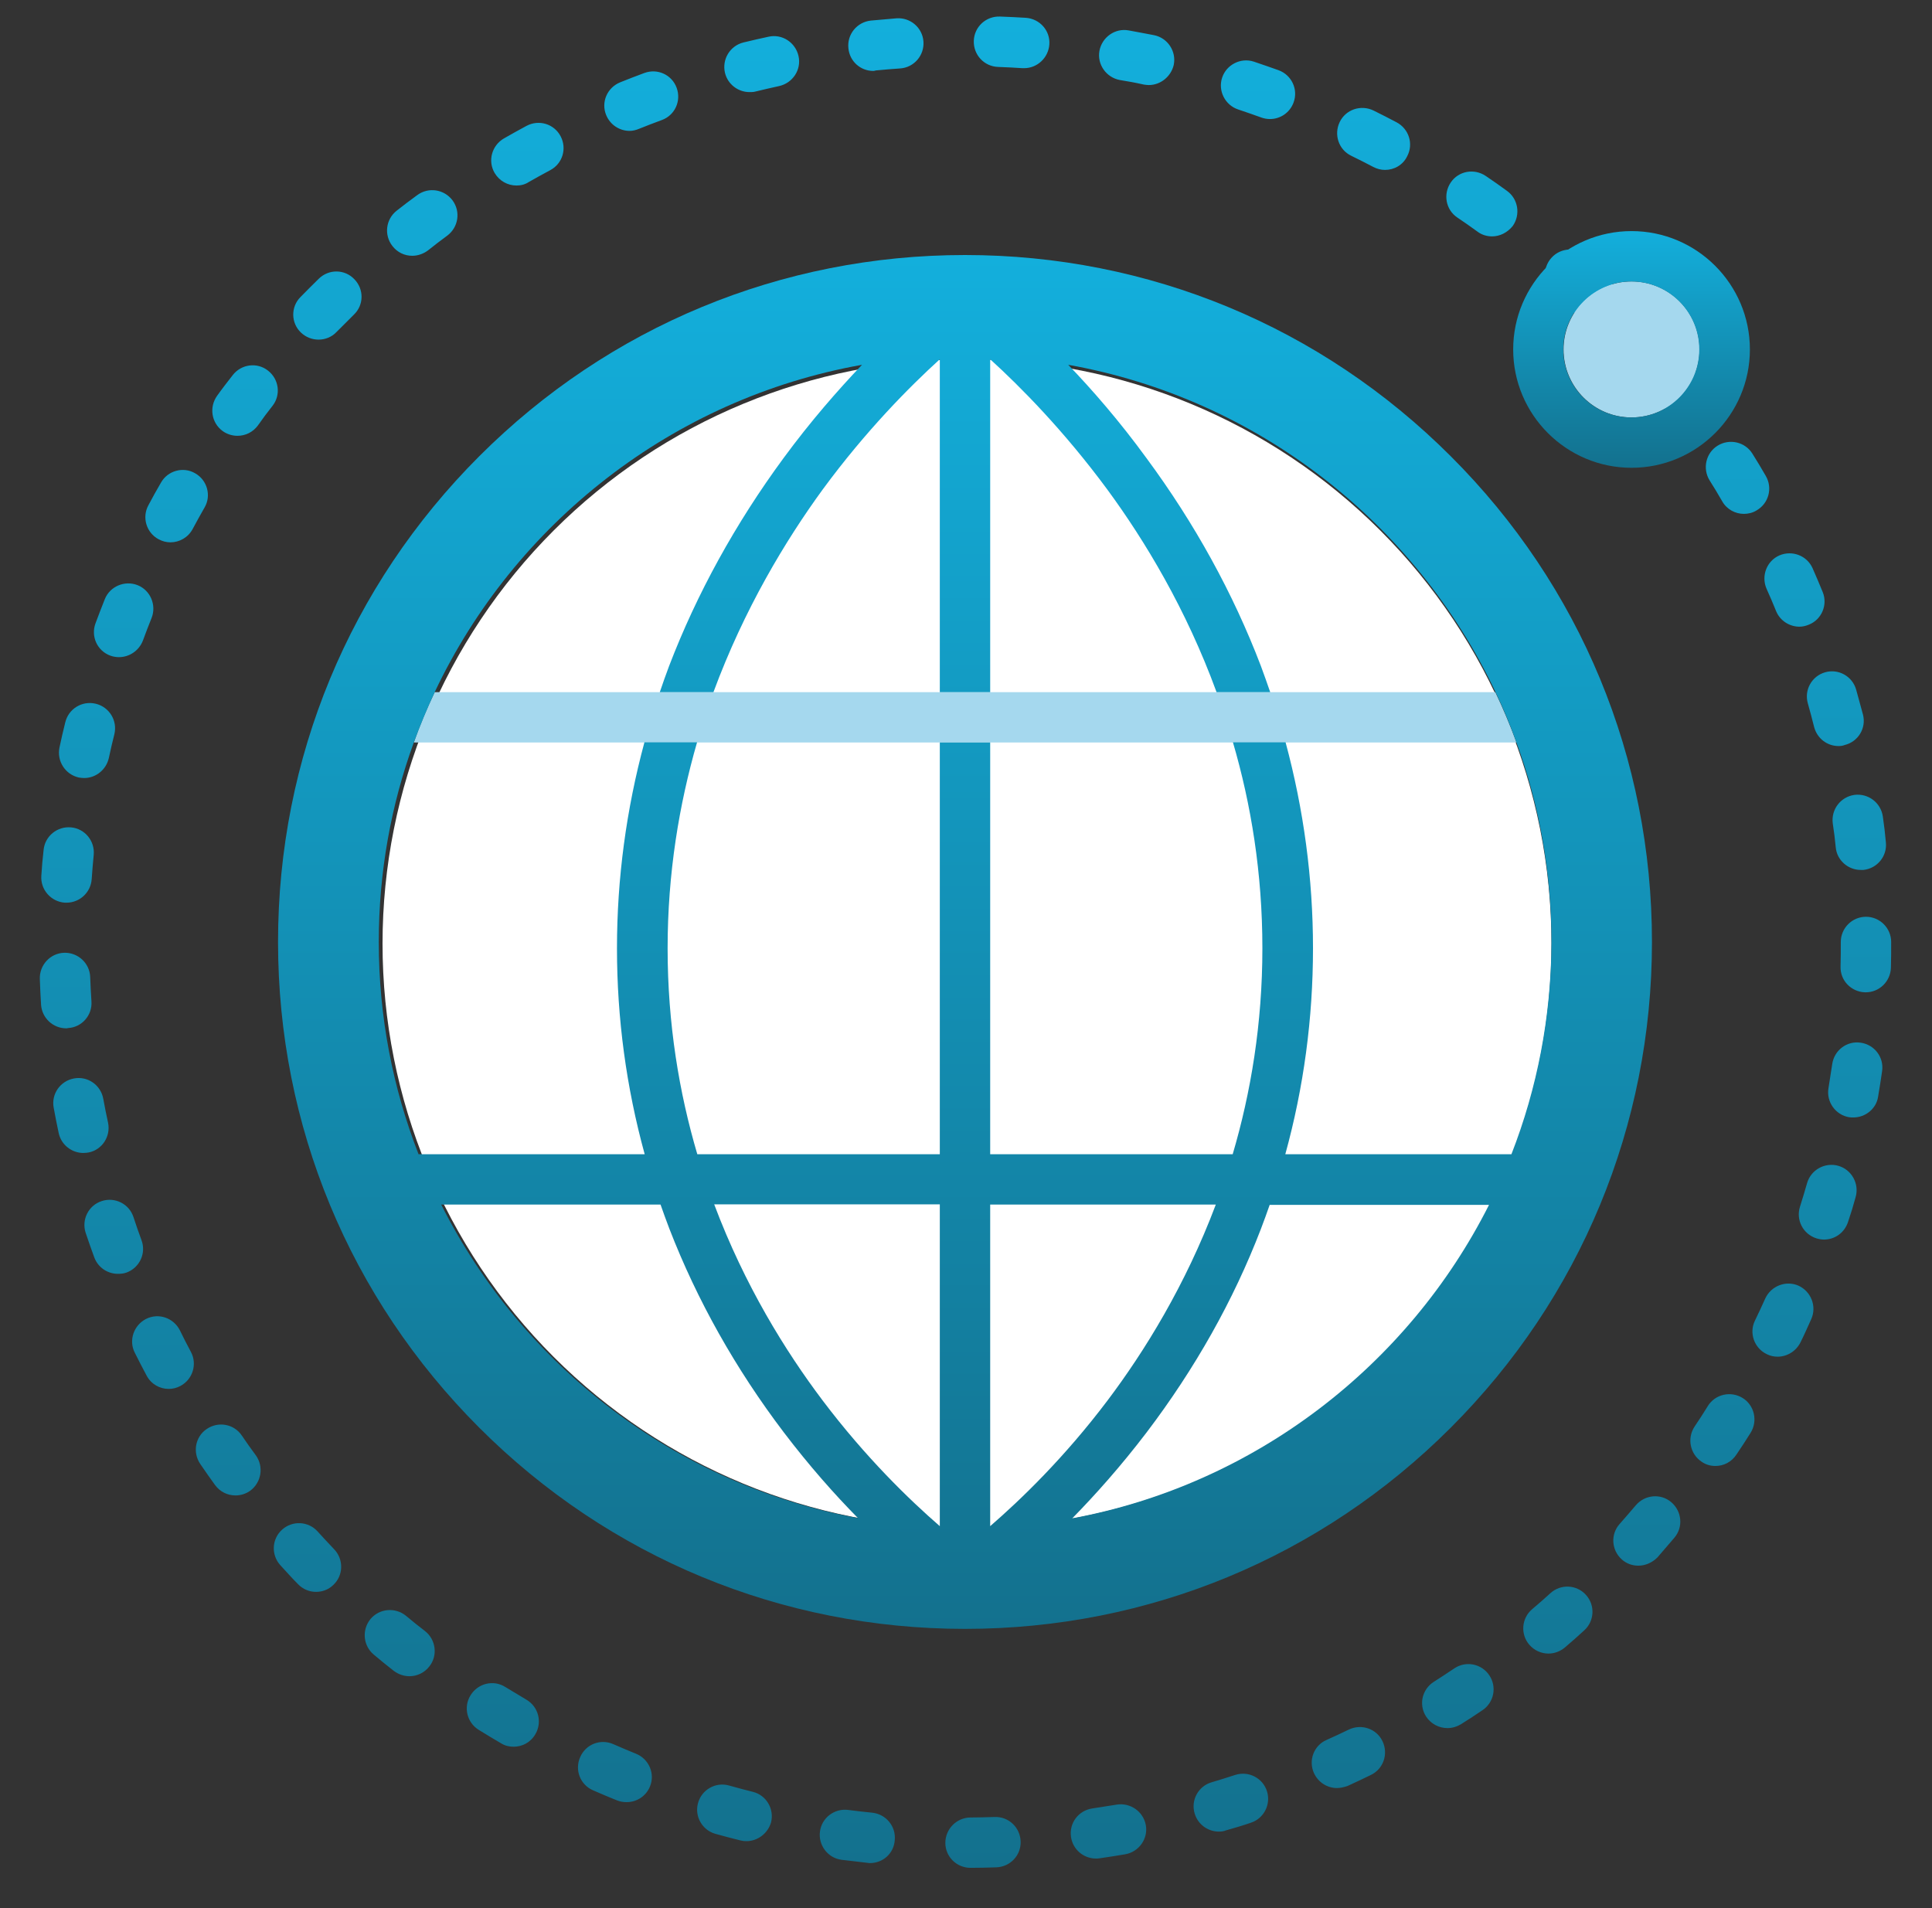 <svg width="81" height="80" viewBox="0 0 81 80" fill="none" xmlns="http://www.w3.org/2000/svg">
<rect x="0" y="0" width="81" height="80" fill="#333333" stroke="none"/>
<path d="M16.038 39.566C16.038 46.065 18.62 52.298 23.215 56.893C27.81 61.489 34.043 64.07 40.542 64.07C47.041 64.07 53.273 61.489 57.869 56.893C62.464 52.298 65.046 46.065 65.046 39.566C65.046 33.068 62.464 26.835 57.869 22.24C53.273 17.644 47.041 15.063 40.542 15.063C34.043 15.063 27.81 17.644 23.215 22.24C18.62 26.835 16.038 33.068 16.038 39.566Z" fill="white"/>
<path d="M40.69 78.312C40.109 78.312 39.634 77.848 39.634 77.267C39.634 76.686 40.099 76.211 40.679 76.201C41.017 76.201 41.366 76.19 41.703 76.18C42.284 76.159 42.77 76.613 42.791 77.204C42.812 77.784 42.358 78.27 41.767 78.291C41.429 78.302 41.059 78.312 40.69 78.312C40.7 78.312 40.7 78.312 40.69 78.312ZM36.477 78.112C36.446 78.112 36.404 78.112 36.361 78.101L35.285 77.975C34.704 77.901 34.303 77.362 34.377 76.792C34.45 76.211 34.989 75.81 35.559 75.884C35.897 75.926 36.235 75.969 36.572 76C37.153 76.064 37.575 76.581 37.512 77.162C37.47 77.71 37.016 78.112 36.477 78.112ZM45.947 77.922C45.43 77.922 44.976 77.542 44.902 77.014C44.818 76.433 45.219 75.905 45.8 75.821L46.813 75.662C47.383 75.567 47.932 75.947 48.038 76.517C48.144 77.088 47.753 77.637 47.183 77.742C46.824 77.805 46.465 77.858 46.106 77.911C46.053 77.922 46 77.922 45.947 77.922ZM31.294 77.193C31.209 77.193 31.125 77.183 31.04 77.162C30.692 77.077 30.344 76.982 29.995 76.887C29.436 76.729 29.108 76.148 29.267 75.588C29.425 75.029 30.006 74.702 30.565 74.86C30.893 74.955 31.23 75.04 31.558 75.124C32.128 75.261 32.466 75.842 32.328 76.401C32.191 76.876 31.758 77.193 31.294 77.193ZM51.1 76.792C50.646 76.792 50.223 76.496 50.086 76.032C49.917 75.472 50.244 74.881 50.804 74.723C51.131 74.628 51.459 74.522 51.786 74.417C52.345 74.237 52.937 74.543 53.116 75.092C53.295 75.652 52.989 76.243 52.44 76.422C52.102 76.539 51.743 76.644 51.406 76.739C51.3 76.781 51.205 76.792 51.1 76.792ZM26.268 75.557C26.131 75.557 26.005 75.536 25.867 75.483C25.529 75.346 25.192 75.208 24.864 75.061C24.326 74.828 24.083 74.206 24.326 73.667C24.558 73.129 25.181 72.886 25.72 73.129C26.036 73.266 26.353 73.403 26.67 73.53C27.208 73.751 27.472 74.364 27.25 74.902C27.081 75.314 26.691 75.557 26.268 75.557ZM56.051 74.966C55.65 74.966 55.27 74.733 55.09 74.343C54.847 73.815 55.08 73.181 55.618 72.949C55.924 72.812 56.241 72.664 56.547 72.516C57.075 72.263 57.709 72.474 57.962 73.002C58.215 73.53 58.004 74.163 57.476 74.417C57.149 74.575 56.822 74.733 56.494 74.881C56.336 74.934 56.188 74.966 56.051 74.966ZM21.528 73.234C21.349 73.234 21.169 73.192 21 73.086C20.694 72.907 20.377 72.717 20.071 72.527C19.575 72.221 19.417 71.566 19.733 71.07C20.04 70.574 20.694 70.415 21.19 70.732C21.486 70.912 21.782 71.091 22.067 71.26C22.573 71.555 22.742 72.2 22.447 72.706C22.246 73.055 21.898 73.234 21.528 73.234ZM60.686 72.453C60.337 72.453 59.999 72.284 59.788 71.967C59.472 71.471 59.619 70.827 60.116 70.51C60.401 70.331 60.686 70.141 60.971 69.951C61.086 69.873 61.215 69.818 61.351 69.79C61.487 69.763 61.627 69.762 61.764 69.788C61.9 69.815 62.03 69.868 62.146 69.945C62.261 70.022 62.361 70.121 62.438 70.236C62.516 70.351 62.571 70.48 62.599 70.616C62.626 70.752 62.627 70.892 62.601 71.029C62.574 71.165 62.521 71.295 62.444 71.411C62.367 71.526 62.269 71.626 62.153 71.703C61.858 71.904 61.551 72.105 61.245 72.295C61.066 72.4 60.876 72.453 60.686 72.453ZM17.168 70.278C16.936 70.278 16.714 70.204 16.513 70.056C16.228 69.835 15.943 69.602 15.669 69.37C15.225 69.001 15.162 68.335 15.532 67.882C15.901 67.438 16.566 67.375 17.02 67.744C17.284 67.966 17.548 68.177 17.823 68.388C18.276 68.747 18.361 69.412 18.002 69.866C17.791 70.141 17.474 70.278 17.168 70.278ZM64.919 69.328C64.624 69.328 64.328 69.201 64.117 68.958C63.737 68.515 63.79 67.85 64.233 67.47C64.497 67.248 64.75 67.026 65.004 66.794C65.436 66.403 66.102 66.435 66.492 66.868C66.883 67.301 66.851 67.966 66.418 68.357C66.154 68.6 65.88 68.842 65.606 69.075C65.405 69.243 65.162 69.328 64.919 69.328ZM13.251 66.741C12.977 66.741 12.702 66.636 12.491 66.414C12.238 66.161 11.995 65.886 11.752 65.622C11.361 65.189 11.393 64.524 11.826 64.134C12.259 63.743 12.924 63.775 13.315 64.208C13.547 64.461 13.779 64.714 14.011 64.957C14.412 65.379 14.402 66.045 13.98 66.446C13.779 66.646 13.515 66.741 13.251 66.741ZM68.688 65.643C68.435 65.643 68.192 65.559 67.991 65.379C67.559 64.989 67.516 64.324 67.907 63.891C68.129 63.638 68.361 63.373 68.583 63.11C68.963 62.666 69.628 62.603 70.071 62.983C70.515 63.363 70.578 64.028 70.198 64.472C69.966 64.746 69.723 65.02 69.491 65.295C69.269 65.517 68.984 65.643 68.688 65.643ZM9.873 62.698C9.546 62.698 9.229 62.55 9.018 62.265C8.806 61.969 8.595 61.674 8.395 61.378C8.067 60.892 8.184 60.238 8.669 59.911C9.155 59.583 9.809 59.7 10.137 60.185C10.327 60.47 10.527 60.745 10.728 61.019C11.066 61.494 10.96 62.149 10.496 62.497C10.306 62.635 10.084 62.698 9.873 62.698ZM71.919 61.463C71.718 61.463 71.518 61.41 71.338 61.283C70.853 60.956 70.726 60.301 71.043 59.816C71.233 59.531 71.423 59.246 71.602 58.95C71.908 58.454 72.563 58.306 73.059 58.612C73.555 58.918 73.703 59.573 73.397 60.069C73.207 60.375 73.006 60.681 72.806 60.977C72.594 61.304 72.257 61.463 71.919 61.463ZM7.075 58.232C6.695 58.232 6.336 58.032 6.146 57.672C5.977 57.356 5.808 57.029 5.65 56.712C5.386 56.194 5.608 55.561 6.125 55.297C6.653 55.033 7.276 55.255 7.54 55.772C7.687 56.078 7.846 56.385 8.004 56.68C8.279 57.197 8.078 57.831 7.571 58.105C7.413 58.19 7.244 58.232 7.075 58.232ZM74.526 56.881C74.368 56.881 74.22 56.849 74.073 56.775C73.545 56.522 73.323 55.888 73.576 55.371C73.724 55.065 73.872 54.748 74.009 54.442C74.252 53.914 74.875 53.671 75.403 53.904C75.931 54.146 76.173 54.769 75.941 55.297C75.793 55.624 75.646 55.962 75.487 56.279C75.297 56.659 74.917 56.881 74.526 56.881ZM4.942 53.407C4.51 53.407 4.108 53.143 3.95 52.711C3.823 52.373 3.707 52.024 3.591 51.687C3.412 51.138 3.707 50.536 4.267 50.356C4.816 50.177 5.418 50.472 5.597 51.032C5.703 51.359 5.819 51.687 5.935 52.003C6.135 52.552 5.85 53.154 5.301 53.355C5.185 53.397 5.059 53.407 4.942 53.407ZM76.469 51.971C76.364 51.971 76.258 51.95 76.152 51.919C75.593 51.739 75.287 51.148 75.466 50.589C75.572 50.261 75.667 49.934 75.762 49.607C75.92 49.047 76.511 48.72 77.071 48.878C77.63 49.036 77.958 49.628 77.799 50.187C77.704 50.536 77.599 50.884 77.483 51.222C77.335 51.687 76.923 51.971 76.469 51.971ZM3.496 48.34C3.01 48.34 2.567 48.002 2.461 47.506C2.388 47.157 2.314 46.798 2.25 46.439C2.145 45.869 2.525 45.32 3.105 45.215C3.676 45.109 4.225 45.489 4.33 46.07C4.393 46.408 4.457 46.746 4.531 47.073C4.647 47.643 4.288 48.203 3.718 48.319C3.644 48.329 3.57 48.34 3.496 48.34ZM77.704 46.851C77.651 46.851 77.588 46.851 77.525 46.841C76.955 46.746 76.564 46.197 76.659 45.627L76.817 44.613C76.902 44.032 77.43 43.631 78.01 43.716C78.591 43.8 78.992 44.328 78.908 44.909C78.855 45.267 78.802 45.627 78.739 45.986C78.665 46.482 78.211 46.851 77.704 46.851ZM2.778 43.114C2.229 43.114 1.765 42.691 1.722 42.132C1.701 41.773 1.68 41.404 1.67 41.045C1.649 40.464 2.103 39.968 2.683 39.947C3.264 39.925 3.76 40.38 3.781 40.96C3.792 41.298 3.813 41.646 3.834 41.984C3.876 42.565 3.433 43.072 2.852 43.103C2.82 43.114 2.799 43.114 2.778 43.114ZM78.222 41.604H78.19C77.609 41.583 77.145 41.108 77.166 40.517C77.176 40.179 77.176 39.831 77.176 39.493C77.176 38.912 77.651 38.437 78.232 38.437C78.813 38.437 79.288 38.912 79.288 39.493C79.288 39.852 79.288 40.221 79.277 40.58C79.256 41.15 78.792 41.604 78.222 41.604ZM2.789 37.846H2.715C2.134 37.803 1.691 37.297 1.733 36.716C1.754 36.357 1.786 35.998 1.828 35.639C1.881 35.059 2.398 34.636 2.979 34.689C3.559 34.742 3.982 35.259 3.929 35.84C3.897 36.178 3.866 36.526 3.844 36.864C3.802 37.423 3.338 37.846 2.789 37.846ZM78.01 36.473C77.483 36.473 77.018 36.072 76.965 35.534C76.934 35.196 76.891 34.858 76.839 34.52C76.765 33.939 77.166 33.411 77.746 33.327C78.327 33.253 78.855 33.654 78.939 34.235C78.992 34.594 79.034 34.953 79.066 35.312C79.129 35.892 78.707 36.41 78.127 36.473H78.01ZM3.528 32.62C3.454 32.62 3.38 32.609 3.306 32.599C2.736 32.472 2.377 31.912 2.493 31.342C2.567 30.983 2.651 30.635 2.736 30.287C2.873 29.716 3.443 29.368 4.013 29.505C4.583 29.642 4.932 30.213 4.795 30.783C4.71 31.11 4.636 31.448 4.562 31.786C4.446 32.282 4.013 32.62 3.528 32.62ZM77.081 31.279C76.606 31.279 76.184 30.962 76.057 30.477C75.973 30.149 75.888 29.811 75.793 29.484C75.635 28.925 75.962 28.344 76.522 28.186C77.081 28.027 77.662 28.355 77.82 28.914L78.106 29.959C78.253 30.529 77.905 31.099 77.335 31.237C77.261 31.268 77.176 31.279 77.081 31.279ZM4.985 27.552C4.869 27.552 4.742 27.531 4.626 27.489C4.077 27.288 3.802 26.686 4.003 26.137C4.13 25.8 4.256 25.462 4.393 25.124C4.605 24.585 5.228 24.322 5.766 24.533C6.304 24.744 6.568 25.367 6.357 25.905C6.23 26.222 6.104 26.549 5.988 26.866C5.819 27.288 5.418 27.552 4.985 27.552ZM75.445 26.275C75.033 26.275 74.632 26.032 74.463 25.62C74.337 25.303 74.199 24.987 74.062 24.681C73.83 24.142 74.073 23.519 74.6 23.287C75.139 23.055 75.762 23.297 75.994 23.825C76.142 24.153 76.279 24.491 76.416 24.818C76.638 25.356 76.374 25.979 75.836 26.19C75.709 26.243 75.572 26.275 75.445 26.275ZM7.149 22.738C6.98 22.738 6.811 22.696 6.653 22.611C6.135 22.337 5.945 21.693 6.22 21.186C6.389 20.869 6.568 20.542 6.748 20.236C7.033 19.729 7.687 19.55 8.184 19.845C8.69 20.13 8.87 20.785 8.574 21.281C8.405 21.577 8.236 21.883 8.078 22.178C7.888 22.537 7.518 22.738 7.149 22.738ZM73.112 21.545C72.753 21.545 72.394 21.355 72.204 21.017C72.035 20.721 71.856 20.426 71.676 20.141C71.37 19.645 71.518 18.99 72.014 18.684C72.51 18.378 73.165 18.526 73.471 19.022C73.661 19.328 73.851 19.634 74.03 19.951C74.326 20.458 74.157 21.102 73.65 21.397C73.481 21.503 73.291 21.545 73.112 21.545ZM9.957 18.272C9.746 18.272 9.524 18.209 9.334 18.072C8.859 17.723 8.764 17.069 9.102 16.594C9.313 16.298 9.535 16.013 9.757 15.728C10.116 15.263 10.781 15.179 11.235 15.538C11.699 15.897 11.784 16.562 11.425 17.016C11.214 17.28 11.013 17.554 10.812 17.839C10.601 18.124 10.284 18.272 9.957 18.272ZM70.145 17.185C69.828 17.185 69.522 17.047 69.311 16.784C69.1 16.52 68.889 16.245 68.667 15.992C68.298 15.548 68.35 14.883 68.804 14.503C69.248 14.134 69.913 14.187 70.293 14.64C70.525 14.915 70.757 15.2 70.979 15.485C71.338 15.939 71.264 16.604 70.8 16.963C70.61 17.111 70.377 17.185 70.145 17.185ZM13.357 14.239C13.093 14.239 12.829 14.144 12.618 13.944C12.195 13.543 12.185 12.867 12.597 12.455C12.85 12.202 13.103 11.938 13.367 11.684C13.79 11.273 14.455 11.283 14.856 11.706C15.268 12.128 15.257 12.793 14.835 13.194L14.106 13.922C13.906 14.134 13.631 14.239 13.357 14.239ZM66.598 13.289C66.334 13.289 66.07 13.194 65.869 12.993C65.627 12.761 65.373 12.518 65.12 12.297C64.687 11.906 64.655 11.241 65.046 10.808C65.436 10.375 66.102 10.344 66.534 10.734C66.798 10.977 67.073 11.23 67.326 11.473C67.749 11.874 67.759 12.55 67.358 12.962C67.157 13.173 66.883 13.289 66.598 13.289ZM17.284 10.724C16.967 10.724 16.661 10.586 16.45 10.312C16.091 9.847 16.176 9.193 16.63 8.834C16.915 8.612 17.2 8.39 17.495 8.179C17.97 7.831 18.625 7.936 18.973 8.401C19.322 8.876 19.216 9.531 18.752 9.879C18.477 10.08 18.203 10.291 17.939 10.502C17.738 10.65 17.506 10.724 17.284 10.724ZM62.554 9.911C62.343 9.911 62.121 9.847 61.942 9.71C61.667 9.51 61.383 9.309 61.097 9.119C60.612 8.792 60.496 8.137 60.823 7.651C61.15 7.166 61.805 7.05 62.29 7.377C62.586 7.578 62.892 7.789 63.177 8C63.652 8.338 63.758 9.003 63.42 9.478C63.198 9.752 62.882 9.911 62.554 9.911ZM21.655 7.778C21.285 7.778 20.937 7.588 20.736 7.25C20.441 6.743 20.62 6.099 21.127 5.804C21.444 5.624 21.76 5.445 22.077 5.276C22.595 5.002 23.228 5.192 23.502 5.709C23.777 6.226 23.587 6.86 23.07 7.134C22.774 7.292 22.468 7.461 22.172 7.63C22.014 7.736 21.834 7.778 21.655 7.778ZM58.068 7.124C57.898 7.124 57.73 7.081 57.571 6.997C57.265 6.838 56.959 6.68 56.653 6.532C56.125 6.279 55.914 5.646 56.167 5.118C56.42 4.59 57.054 4.379 57.582 4.632C57.909 4.79 58.226 4.959 58.553 5.128C59.07 5.403 59.271 6.036 58.996 6.553C58.817 6.923 58.447 7.124 58.068 7.124ZM26.395 5.487C25.973 5.487 25.582 5.234 25.413 4.822C25.192 4.284 25.456 3.671 26.005 3.45C26.342 3.312 26.68 3.186 27.018 3.059C27.567 2.858 28.169 3.133 28.369 3.682C28.57 4.231 28.296 4.833 27.747 5.033C27.43 5.149 27.102 5.276 26.786 5.403C26.659 5.455 26.532 5.487 26.395 5.487ZM53.243 4.991C53.127 4.991 53 4.97 52.884 4.928C52.556 4.811 52.229 4.695 51.913 4.59C51.364 4.41 51.057 3.809 51.237 3.26C51.416 2.711 52.018 2.404 52.567 2.584C52.905 2.7 53.253 2.816 53.602 2.943C54.151 3.143 54.436 3.745 54.235 4.294C54.077 4.727 53.676 4.991 53.243 4.991ZM31.421 3.861C30.945 3.861 30.513 3.534 30.396 3.059C30.259 2.489 30.608 1.919 31.167 1.781C31.515 1.697 31.875 1.613 32.223 1.539C32.793 1.412 33.352 1.781 33.479 2.352C33.606 2.922 33.236 3.481 32.666 3.608C32.339 3.682 32.001 3.756 31.663 3.84C31.589 3.861 31.494 3.861 31.421 3.861ZM48.165 3.566C48.091 3.566 48.017 3.555 47.953 3.545C47.626 3.471 47.278 3.407 46.95 3.355C46.38 3.249 45.99 2.7 46.095 2.13C46.201 1.56 46.75 1.169 47.32 1.275C47.679 1.338 48.038 1.412 48.386 1.475C48.956 1.591 49.326 2.151 49.21 2.721C49.094 3.217 48.65 3.566 48.165 3.566ZM36.615 2.974C36.076 2.974 35.622 2.573 35.57 2.024C35.506 1.444 35.928 0.926 36.509 0.863L37.586 0.768C38.167 0.726 38.673 1.159 38.716 1.739C38.758 2.32 38.325 2.827 37.744 2.869C37.407 2.89 37.058 2.922 36.72 2.953C36.678 2.964 36.646 2.974 36.615 2.974ZM42.939 2.858H42.865C42.527 2.837 42.178 2.816 41.841 2.806C41.26 2.784 40.806 2.299 40.827 1.708C40.848 1.127 41.334 0.673 41.925 0.694C42.284 0.705 42.654 0.726 43.013 0.747C43.593 0.789 44.037 1.285 43.994 1.866C43.952 2.425 43.488 2.858 42.939 2.858Z" fill="url(#paint0_linear_4076_3872)"/>
<path d="M68.403 11.8C66.83 11.8 65.553 13.078 65.553 14.651C65.553 16.224 66.83 17.502 68.403 17.502C69.976 17.502 71.254 16.224 71.254 14.651C71.254 13.078 69.976 11.8 68.403 11.8Z" fill="#A5D8EE"/>
<path d="M68.403 9.689C65.669 9.689 63.441 11.917 63.441 14.651C63.441 17.386 65.669 19.613 68.403 19.613C71.138 19.613 73.365 17.386 73.365 14.651C73.365 11.917 71.138 9.689 68.403 9.689ZM65.542 14.651C65.542 13.078 66.82 11.801 68.393 11.801C69.966 11.801 71.243 13.078 71.243 14.651C71.243 16.224 69.966 17.502 68.393 17.502C66.82 17.502 65.542 16.224 65.542 14.651Z" fill="url(#paint1_linear_4076_3872)"/>
<path d="M62.692 29.02H18.224C17.897 29.706 17.601 30.413 17.348 31.131H63.579C63.315 30.413 63.019 29.706 62.692 29.02Z" fill="#A5D8EE"/>
<path d="M60.823 19.128C55.386 13.69 48.154 10.692 40.458 10.692C32.761 10.692 25.53 13.69 20.093 19.128C14.655 24.565 11.657 31.796 11.657 39.493C11.657 47.189 14.655 54.421 20.093 59.858C25.53 65.295 32.761 68.293 40.458 68.293C48.154 68.293 55.386 65.295 60.823 59.858C66.26 54.421 69.259 47.189 69.259 39.493C69.259 31.796 66.271 24.565 60.823 19.128ZM18.498 50.504H27.694C27.81 50.842 27.937 51.18 28.064 51.518C29.225 54.516 30.84 57.388 32.857 60.048C33.933 61.463 35 62.666 35.971 63.648C28.317 62.233 21.898 57.261 18.498 50.504ZM39.402 63.986C38.135 62.888 36.298 61.114 34.482 58.707C32.931 56.649 31.22 53.893 29.943 50.494H39.402V63.986ZM41.514 63.986V50.504H50.973C49.696 53.893 47.985 56.659 46.433 58.718C44.617 61.125 42.781 62.888 41.514 63.986ZM44.955 63.659C45.927 62.666 46.993 61.473 48.07 60.059C50.097 57.388 51.712 54.527 52.863 51.528C52.99 51.191 53.116 50.853 53.232 50.515H62.428C59.028 57.261 52.609 62.233 44.955 63.659ZM63.367 48.393H53.887C54.658 45.595 55.048 42.702 55.048 39.757C55.048 36.832 54.658 33.94 53.898 31.121H51.691C52.451 33.718 52.926 36.6 52.926 39.757C52.926 42.924 52.441 45.817 51.681 48.393H41.514V31.131H39.402V48.393H29.235C28.475 45.817 27.99 42.934 27.99 39.757C27.99 36.611 28.475 33.718 29.225 31.121H27.018C26.258 33.94 25.867 36.832 25.867 39.757C25.867 42.702 26.258 45.584 27.029 48.393H17.548C16.471 45.627 15.88 42.628 15.88 39.493C15.88 36.558 16.398 33.739 17.348 31.131C17.612 30.413 17.907 29.706 18.224 29.02C21.571 21.946 28.201 16.71 36.14 15.295C35.126 16.361 33.986 17.66 32.846 19.212C30.829 21.957 29.214 24.892 28.053 27.922C27.916 28.281 27.789 28.65 27.662 29.02H29.911C31.199 25.536 32.931 22.664 34.493 20.521C36.309 18.051 38.135 16.214 39.402 15.063V29.02H41.514V15.063C42.781 16.214 44.607 18.061 46.423 20.521C47.996 22.664 49.727 25.525 51.005 29.02H53.254C53.127 28.65 53 28.291 52.863 27.922C51.702 24.881 50.097 21.957 48.07 19.212C46.94 17.66 45.8 16.351 44.786 15.295C52.726 16.71 59.356 21.946 62.702 29.02C63.03 29.706 63.325 30.413 63.579 31.131C64.529 33.739 65.046 36.558 65.046 39.493C65.036 42.628 64.444 45.637 63.367 48.393Z" fill="url(#paint2_linear_4076_3872)"/>
<defs>
<linearGradient id="paint0_linear_4076_3872" x1="40.478" y1="0.693" x2="40.478" y2="78.312" gradientUnits="userSpaceOnUse">
<stop stop-color="#13AFDC"/>
<stop offset="1" stop-color="#13718E"/>
</linearGradient>
<linearGradient id="paint1_linear_4076_3872" x1="68.403" y1="9.689" x2="68.403" y2="19.613" gradientUnits="userSpaceOnUse">
<stop stop-color="#13AFDC"/>
<stop offset="1" stop-color="#13718E"/>
</linearGradient>
<linearGradient id="paint2_linear_4076_3872" x1="40.458" y1="10.692" x2="40.458" y2="68.293" gradientUnits="userSpaceOnUse">
<stop stop-color="#13AFDC"/>
<stop offset="1" stop-color="#13718E"/>
</linearGradient>
</defs>
</svg>
